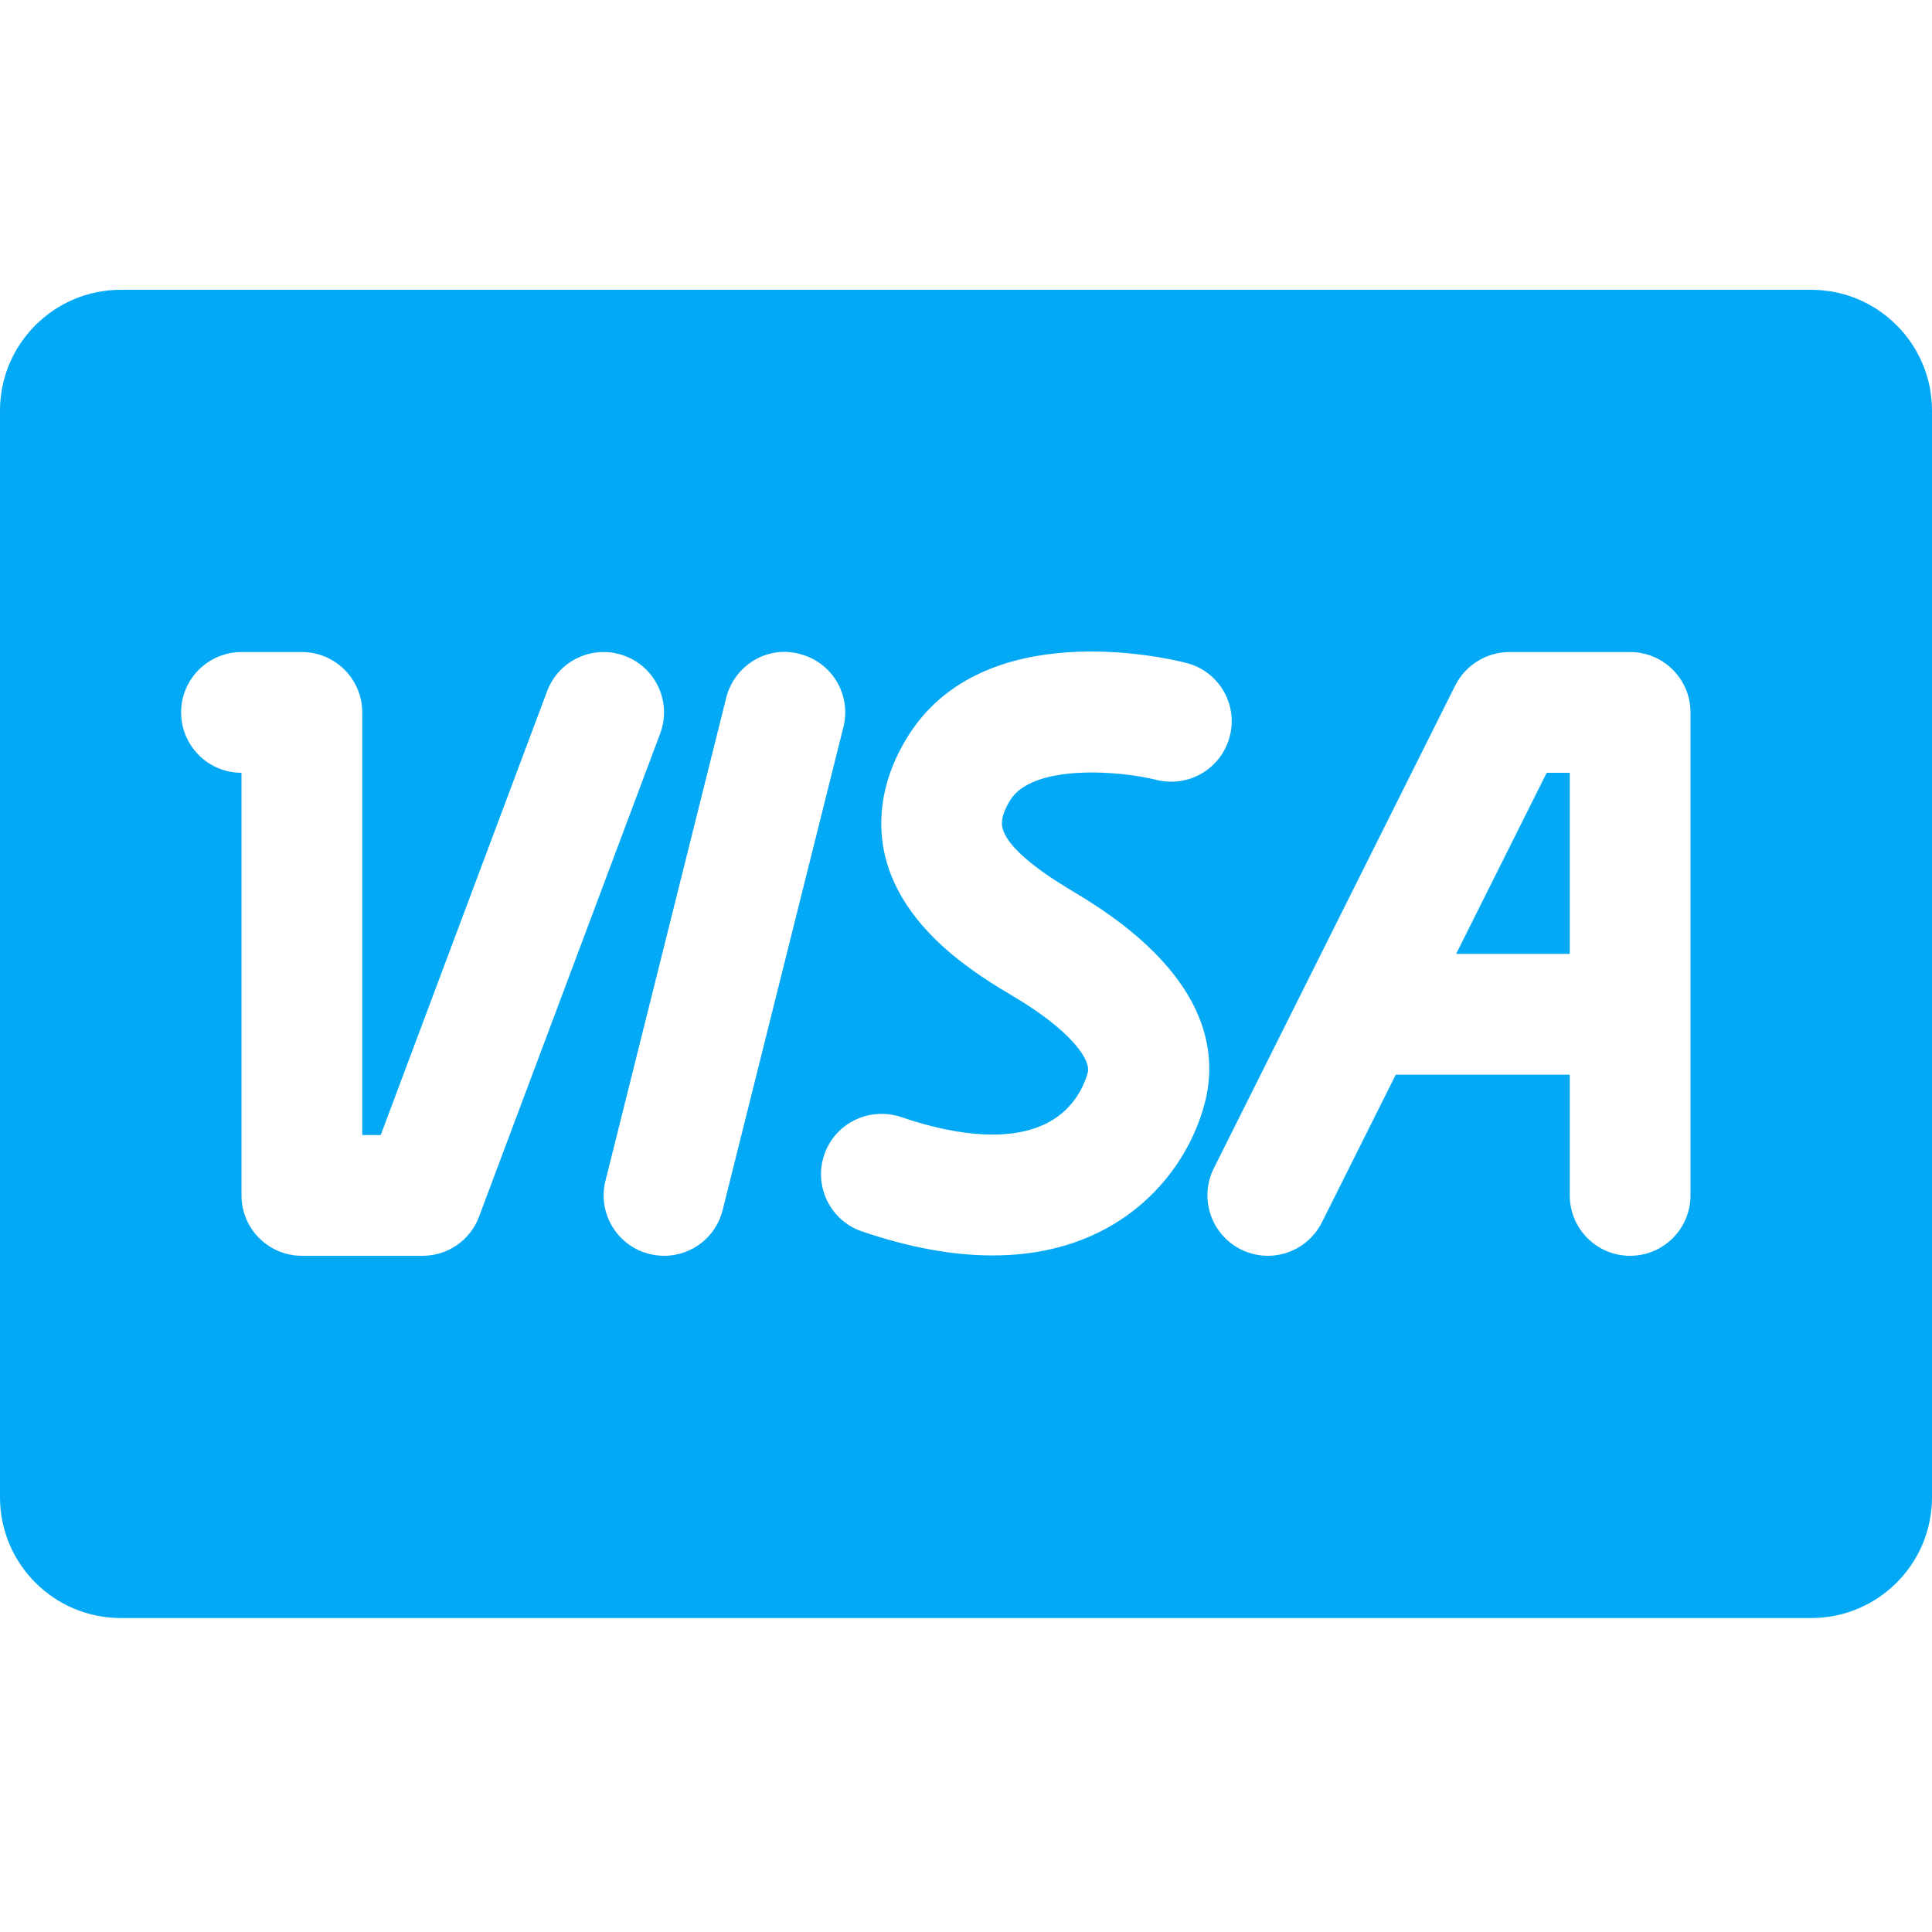 <svg width="70" height="70" viewBox="0 0 70 70" fill="none" xmlns="http://www.w3.org/2000/svg">
<path d="M56.039 28L52.758 34.562H56.875V28H56.039Z" fill="#03A9F4"/>
<path d="M65.625 10.5H4.375C1.964 10.5 0 12.464 0 14.875V54.25C0 56.665 1.964 58.625 4.375 58.625H65.625C68.04 58.625 70 56.665 70 54.25V14.875C70 12.464 68.04 10.5 65.625 10.5ZM15.312 45.5H10.938C9.73 45.5 8.75 44.52 8.75 43.312V28C7.543 28 6.562 27.02 6.562 25.812C6.562 24.605 7.543 23.625 8.75 23.625H10.938C12.145 23.625 13.125 24.605 13.125 25.812V41.125H13.794L19.823 25.043C20.247 23.909 21.508 23.341 22.641 23.765C23.769 24.189 24.343 25.449 23.918 26.582L17.356 44.083C17.041 44.936 16.223 45.5 15.312 45.5ZM24.062 45.5C23.887 45.5 23.708 45.478 23.529 45.434C22.356 45.141 21.643 43.951 21.936 42.783L26.311 25.283C26.609 24.106 27.799 23.38 28.967 23.691C30.139 23.984 30.852 25.169 30.559 26.342L26.184 43.842C25.935 44.839 25.047 45.5 24.062 45.5ZM40.027 44.538C38.837 45.172 37.481 45.487 35.976 45.487C34.528 45.491 32.944 45.198 31.229 44.616C30.087 44.227 29.474 42.984 29.864 41.838C30.253 40.696 31.487 40.093 32.638 40.469C34.913 41.248 36.763 41.313 37.971 40.674C38.972 40.145 39.309 39.235 39.41 38.867C39.541 38.386 38.767 37.323 36.75 36.12C35.451 35.35 32.738 33.736 32.073 31.036C31.832 30.043 31.776 28.486 32.883 26.696C35.608 22.295 42.236 23.826 42.98 24.019C44.153 24.316 44.857 25.502 44.559 26.67C44.262 27.838 43.085 28.547 41.904 28.258C40.596 27.926 37.424 27.663 36.601 28.993C36.229 29.601 36.299 29.894 36.321 29.995C36.549 30.914 38.325 31.968 38.99 32.366C43.781 35.223 44.161 38.106 43.636 40.023C43.111 41.947 41.794 43.597 40.027 44.538ZM61.25 43.312C61.25 44.52 60.27 45.5 59.062 45.5C57.855 45.5 56.875 44.52 56.875 43.312V38.938H50.571L47.893 44.292C47.508 45.054 46.738 45.5 45.938 45.5C45.609 45.5 45.277 45.426 44.958 45.268C43.877 44.726 43.439 43.413 43.977 42.333L52.727 24.832C53.104 24.093 53.861 23.625 54.688 23.625H59.062C60.27 23.625 61.25 24.605 61.25 25.812V43.312Z" fill="#03A9F4"/>
</svg>
